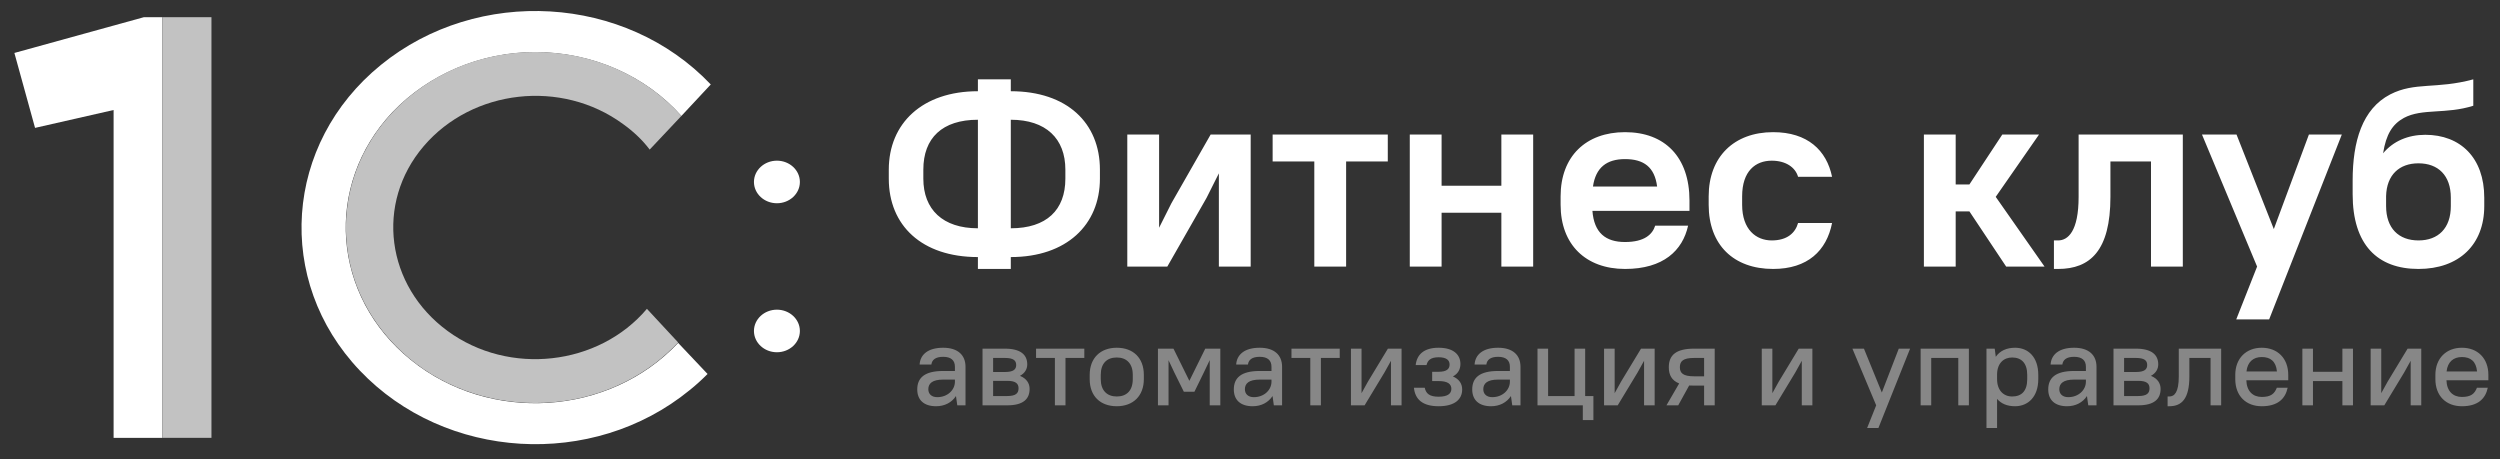 <?xml version="1.0" encoding="UTF-8"?> <svg xmlns="http://www.w3.org/2000/svg" width="1350" height="248" viewBox="0 0 1350 248" fill="none"><rect x="0" y="0" width="1350" height="248" fill="#333333" stroke="none"/><mask id="mask0_148_48" style="mask-type:luminance" maskUnits="userSpaceOnUse" x="6" y="0" width="1343" height="242"><path d="M1348.63 0.841H6.512V241.547H1348.63V0.841Z" fill="white"></path></mask><g mask="url(#mask0_148_48)"><path d="M593.955 96.464V91.615C593.955 66.375 576.186 49.263 545.833 49.263V42.846H528.067V49.263C498.009 49.263 479.945 66.66 479.945 91.615V96.464C479.945 121.704 497.714 138.816 528.067 138.816V145.233H545.833V138.816C575.891 138.816 593.955 121.419 593.955 96.464ZM575.299 91.615V96.464C575.299 113.433 565.082 123.273 545.833 123.273V64.664C564.786 64.664 575.299 74.789 575.299 91.615ZM498.601 96.464V91.615C498.601 74.503 508.819 64.664 528.067 64.664V123.273C509.114 123.273 498.601 113.148 498.601 96.464ZM658.189 143.949H675.366V72.649H653.748L632.575 109.725L625.912 122.987V72.649H608.738V143.949H630.355L651.528 106.873L658.189 93.612V143.949ZM687.222 87.195H709.727V143.949H726.903V87.195H749.406V72.649H687.222V87.195ZM810.735 143.949H827.913V72.649H810.735V100.314H778.459V72.649H761.281V143.949H778.459V114.859H810.735V143.949ZM877.52 145.233C898.25 145.233 908.615 135.251 911.576 121.847H893.808C892.327 126.552 888.038 130.688 877.52 130.688C867.009 130.688 860.795 125.697 859.905 113.861H912.32V108.299C912.32 84.77 898.994 71.366 877.52 71.366C856.352 71.366 842.727 84.486 842.727 106.018V110.581C842.727 132.114 856.352 145.233 877.52 145.233ZM877.52 85.912C887.593 85.912 893.516 90.189 894.843 100.742H860.196C861.677 90.475 867.6 85.912 877.52 85.912ZM957.478 145.233C976.136 145.233 986.356 135.393 989.317 120.421H970.958C969.477 125.697 965.181 129.832 956.741 129.832C948.302 129.832 940.753 123.985 940.753 110.581V106.018C940.753 92.328 948.003 86.767 956.741 86.767C964.291 86.767 969.477 90.332 970.958 95.465H989.317C986.356 81.205 976.136 71.366 957.478 71.366C936.456 71.366 922.685 84.628 922.685 106.018V110.581C922.685 132.256 936.165 145.233 957.478 145.233ZM1083.32 143.949H1104.05L1077.69 106.303L1101.08 72.649H1081.24L1063.48 99.601H1056.07V72.649H1038.9V143.949H1056.07V114.146H1063.48L1083.32 143.949ZM1109.12 145.233H1111.35C1128.67 145.233 1139.63 135.393 1139.63 106.303V87.195H1161.54V143.949H1178.72V72.649H1122.45V106.303C1122.45 124.984 1116.68 129.832 1111.35 129.832H1109.12V145.233ZM1207.57 172.469H1225.34L1264.58 72.649H1246.81L1227.86 123.7L1207.72 72.649H1189.07L1218.83 143.949L1207.57 172.469ZM1305.97 145.233C1327.88 145.233 1341.5 132.114 1341.5 111.294V106.731C1341.5 85.198 1328.62 72.792 1309.67 72.792C1300.34 72.792 1292.34 76.215 1286.87 82.774C1288.49 72.507 1291.9 67.088 1298.12 63.666C1308.04 58.389 1320.77 61.812 1335.58 57.106V42.846C1315.59 48.265 1304.04 44.129 1290.72 50.974C1275.61 58.817 1270.43 76.357 1270.43 97.462V104.877C1270.43 132.256 1283.9 145.233 1305.97 145.233ZM1305.97 88.193C1316.63 88.193 1323.44 94.753 1323.44 106.731V111.294C1323.44 123.273 1316.63 129.832 1305.97 129.832C1295.31 129.832 1288.49 123.273 1288.49 111.294V105.875C1288.79 94.467 1295.6 88.193 1305.97 88.193Z" fill="white"></path><path d="M505.487 219.368C510.128 219.368 513.941 217.348 516.23 213.859L516.929 218.879H521.378V198.065C521.378 191.759 517.247 187.78 509.3 187.78C500.911 187.78 496.907 191.638 496.59 196.84H502.944C503.263 194.392 505.042 192.678 509.3 192.678C513.624 192.678 515.657 194.636 515.657 198.065V200.33H509.3C499.195 200.33 495.318 204.064 495.318 210.309C495.318 215.94 498.876 219.368 505.487 219.368ZM506.122 214.471C503.072 214.471 501.293 212.758 501.293 210.186C501.293 207.064 503.454 204.983 509.3 204.983H515.657V206.084C515.657 210.614 511.652 214.471 506.122 214.471ZM530.564 218.879H543.913C552.495 218.879 555.989 215.512 555.989 210.002C555.989 207.003 554.337 204.371 550.778 202.962C553.447 201.494 554.718 199.29 554.718 196.78C554.718 191.638 551.223 188.27 542.641 188.27H530.564V218.879ZM543.913 205.656C548.49 205.656 550.015 207.124 550.015 209.697C550.015 212.39 548.49 213.859 543.913 213.859H536.285V205.656H543.913ZM542.641 193.291C547.282 193.291 548.743 194.699 548.743 197.085C548.743 199.473 547.282 200.881 542.641 200.881H536.285V193.291H542.641ZM559.471 193.291H569.641V218.879H575.362V193.291H585.532V188.27H559.471V193.291ZM603.053 219.368C611.888 219.368 617.672 213.798 617.672 204.738V202.411C617.672 193.291 611.951 187.78 603.053 187.78C594.219 187.78 588.434 193.352 588.434 202.411V204.738C588.434 213.859 594.154 219.368 603.053 219.368ZM603.053 214.103C597.778 214.103 594.409 210.86 594.409 204.738V202.411C594.409 196.228 597.713 193.044 603.053 193.044C608.328 193.044 611.697 196.289 611.697 202.411V204.738C611.697 210.921 608.391 214.103 603.053 214.103ZM639.271 211.533H644.991L650.075 201.126L653.254 194.452V218.879H658.974V188.27H650.839L642.259 205.656L633.677 188.27H625.288V218.879H631.009V194.515L634.122 201.126L639.271 211.533ZM676.434 219.368C681.074 219.368 684.888 217.348 687.177 213.859L687.875 218.879H692.324V198.065C692.324 191.759 688.194 187.78 680.248 187.78C671.859 187.78 667.853 191.638 667.537 196.84H673.892C674.21 194.392 675.989 192.678 680.248 192.678C684.571 192.678 686.604 194.636 686.604 198.065V200.33H680.248C670.142 200.33 666.266 204.064 666.266 210.309C666.266 215.94 669.824 219.368 676.434 219.368ZM677.07 214.471C674.019 214.471 672.24 212.758 672.24 210.186C672.24 207.064 674.401 204.983 680.248 204.983H686.604V206.084C686.604 210.614 682.599 214.471 677.07 214.471ZM697.396 193.291H707.564V218.879H713.285V193.291H723.455V188.27H697.396V193.291ZM751.122 218.879H756.84V188.27H749.466L738.722 206.024L735.228 212.329V188.27H729.509V218.879H736.884L747.62 201.126L751.122 194.82V218.879ZM776.863 187.78C768.919 187.78 765.104 191.454 764.47 197.147H770.32C770.954 194.515 772.603 192.923 776.863 192.923C781.122 192.923 782.778 194.515 782.778 196.84C782.778 199.29 781.122 200.758 776.863 200.758H773.369V205.779H776.863C781.888 205.779 783.734 207.431 783.734 210.002C783.734 212.45 781.888 214.227 776.863 214.227C771.844 214.227 769.999 212.45 769.364 209.39H763.522C764.149 215.574 768.095 219.368 776.863 219.368C785.637 219.368 789.576 215.574 789.576 210.309C789.576 207.248 787.986 204.738 784.558 203.268C787.286 201.862 788.628 199.473 788.628 196.535C788.628 191.454 784.813 187.78 776.863 187.78ZM805.171 219.368C809.81 219.368 813.625 217.348 815.915 213.859L816.616 218.879H821.065V198.065C821.065 191.759 816.929 187.78 808.986 187.78C800.598 187.78 796.593 191.638 796.272 196.84H802.633C802.946 194.392 804.726 192.678 808.986 192.678C813.311 192.678 815.346 194.636 815.346 198.065V200.33H808.986C798.876 200.33 795.003 204.064 795.003 210.309C795.003 215.94 798.563 219.368 805.171 219.368ZM805.806 214.471C802.757 214.471 800.977 212.758 800.977 210.186C800.977 207.064 803.136 204.983 808.986 204.983H815.346V206.084C815.346 210.614 811.342 214.471 805.806 214.471ZM830.248 218.879H854.72V226.838H860.439V213.859H855.989V188.27H850.271V213.859H835.974V188.27H830.248V218.879ZM887.799 218.879H893.517V188.27H886.15L875.406 206.024L871.912 212.329V188.27H866.194V218.879H873.561L884.305 201.126L887.799 194.82V218.879ZM901.154 198.309C901.154 202.474 902.744 205.472 906.749 207.064L899.885 218.879H906.238L912.147 208.165C912.978 208.228 913.868 208.228 914.816 208.228H920.221V218.879H925.94V188.27H914.816C904.903 188.27 901.154 191.882 901.154 198.309ZM907.128 198.309C907.128 195.004 908.908 193.291 914.816 193.291H920.221V203.207H914.816C908.908 203.207 907.128 201.494 907.128 198.309ZM972.965 218.879H978.683V188.27H971.309L960.572 206.024L957.071 212.329V188.27H951.352V218.879H958.727L969.471 201.126L972.965 194.82V218.879ZM1008.25 231.123H1014.34L1031.45 188.27H1025.34L1016.19 211.962L1006.53 188.27H1000.3L1013.14 218.879L1008.25 231.123ZM1057.47 218.879H1063.19V188.27H1037.14V218.879H1042.86V193.291H1057.47V218.879ZM1088.09 219.368C1095.27 219.368 1100.67 214.166 1100.67 204.738V202.411C1100.67 192.923 1095.33 187.78 1088.15 187.78C1083.57 187.78 1079.95 189.433 1077.72 192.678L1077.15 188.27H1072.7V231.123H1078.42V215.39C1080.65 218.022 1083.95 219.368 1088.09 219.368ZM1086.56 214.103C1081.86 214.103 1078.42 210.737 1078.42 204.738V201.983C1078.55 196.168 1081.98 193.044 1086.56 193.044C1091.58 193.044 1094.7 196.105 1094.7 202.411V204.738C1094.7 211.165 1091.65 214.103 1086.56 214.103ZM1116.21 219.368C1120.85 219.368 1124.67 217.348 1126.96 213.859L1127.66 218.879H1132.11V198.065C1132.11 191.759 1127.98 187.78 1120.03 187.78C1111.64 187.78 1107.64 191.638 1107.32 196.84H1113.68C1113.99 194.392 1115.77 192.678 1120.03 192.678C1124.35 192.678 1126.39 194.636 1126.39 198.065V200.33H1120.03C1109.93 200.33 1106.05 204.064 1106.05 210.309C1106.05 215.94 1109.61 219.368 1116.21 219.368ZM1116.85 214.471C1113.8 214.471 1112.02 212.758 1112.02 210.186C1112.02 207.064 1114.19 204.983 1120.03 204.983H1126.39V206.084C1126.39 210.614 1122.38 214.471 1116.85 214.471ZM1141.29 218.879H1154.64C1163.22 218.879 1166.72 215.512 1166.72 210.002C1166.72 207.003 1165.06 204.371 1161.5 202.962C1164.17 201.494 1165.45 199.29 1165.45 196.78C1165.45 191.638 1161.95 188.27 1153.37 188.27H1141.29V218.879ZM1154.64 205.656C1159.22 205.656 1160.74 207.124 1160.74 209.697C1160.74 212.39 1159.22 213.859 1154.64 213.859H1147.01V205.656H1154.64ZM1153.37 193.291C1158.01 193.291 1159.48 194.699 1159.48 197.085C1159.48 199.473 1158.01 200.881 1153.37 200.881H1147.01V193.291H1153.37ZM1170.5 219.368H1171.45C1178.07 219.368 1182.26 215.39 1182.26 203.33V193.291H1193.7V218.879H1199.43V188.27H1176.54V203.33C1176.54 211.838 1174.19 214.103 1171.45 214.103H1170.5V219.368ZM1221.34 219.368C1229.93 219.368 1234.06 215.39 1235.33 209.39H1229.48C1228.21 212.574 1226.37 214.35 1221.34 214.35C1216.58 214.35 1213.21 211.288 1213.02 205.35H1235.65V202.411C1235.65 193.412 1229.8 187.78 1221.34 187.78C1212.96 187.78 1207.05 193.475 1207.05 202.411V204.738C1207.05 213.798 1212.83 219.368 1221.34 219.368ZM1221.34 192.8C1226.11 192.8 1229.04 195.188 1229.54 200.574H1213.09C1213.66 195.372 1216.84 192.8 1221.34 192.8ZM1264.89 218.879H1270.61V188.27H1264.89V200.758H1249V188.27H1243.28V218.879H1249V205.779H1264.89V218.879ZM1301.76 218.879H1307.48V188.27H1300.11L1289.36 206.024L1285.87 212.329V188.27H1280.15V218.879H1287.52L1298.26 201.126L1301.76 194.82V218.879ZM1329.41 219.368C1338 219.368 1342.13 215.39 1343.4 209.39H1337.55C1336.28 212.574 1334.43 214.35 1329.41 214.35C1324.65 214.35 1321.28 211.288 1321.08 205.35H1343.72V202.411C1343.72 193.412 1337.87 187.78 1329.41 187.78C1321.03 187.78 1315.11 193.475 1315.11 202.411V204.738C1315.11 213.798 1320.89 219.368 1329.41 219.368ZM1329.41 192.8C1334.18 192.8 1337.11 195.188 1337.61 200.574H1321.15C1321.73 195.372 1324.9 192.8 1329.41 192.8Z" fill="#878787"></path><path fill-rule="evenodd" clip-rule="evenodd" d="M87.637 236.431V9.281H77.715L7.766 28.593L18.928 69.057L61.344 59.401V236.431H87.637Z" fill="white"></path><path d="M114.186 9.281H87.644V236.431H114.186V9.281Z" fill="#C2C2C2"></path><path fill-rule="evenodd" clip-rule="evenodd" d="M289.062 28.133C319.572 28.133 348.593 40.778 367.942 62.62L383.817 45.607C337.679 -2.904 258.055 -7.502 205.718 35.031C153.38 77.564 148.171 151.594 194.308 200.104C240.444 248.615 320.068 253.444 372.407 210.68C375.878 207.922 379.104 204.934 382.081 201.945L366.206 185.161C328.998 224.705 264.506 228.843 221.842 194.357C179.177 159.871 174.713 100.095 211.92 60.551C231.516 40.089 259.545 28.133 289.062 28.133Z" fill="white"></path><path fill-rule="evenodd" clip-rule="evenodd" d="M367.945 62.617C331.977 22.153 267.733 16.405 224.077 49.742C180.421 83.079 174.219 142.625 210.187 183.089C246.152 223.552 310.397 229.301 354.053 195.964C358.519 192.514 362.488 188.837 366.209 184.928L349.342 166.766C323.297 197.573 274.928 203.09 241.688 178.721C208.449 154.35 202.497 109.748 228.789 78.941C255.083 48.133 303.205 42.615 336.443 66.985C341.899 70.894 346.861 75.492 350.83 80.779L367.945 62.617Z" fill="#C2C2C2"></path><path d="M419.536 109.754C426.385 109.754 431.938 104.607 431.938 98.259C431.938 91.91 426.385 86.763 419.536 86.763C412.686 86.763 407.133 91.91 407.133 98.259C407.133 104.607 412.686 109.754 419.536 109.754Z" fill="white"></path><path d="M419.534 190.214C426.385 190.214 431.936 185.067 431.936 178.719C431.936 172.37 426.385 167.223 419.534 167.223C412.684 167.223 407.133 172.37 407.133 178.719C407.133 185.067 412.684 190.214 419.534 190.214Z" fill="white"></path></g></svg> 